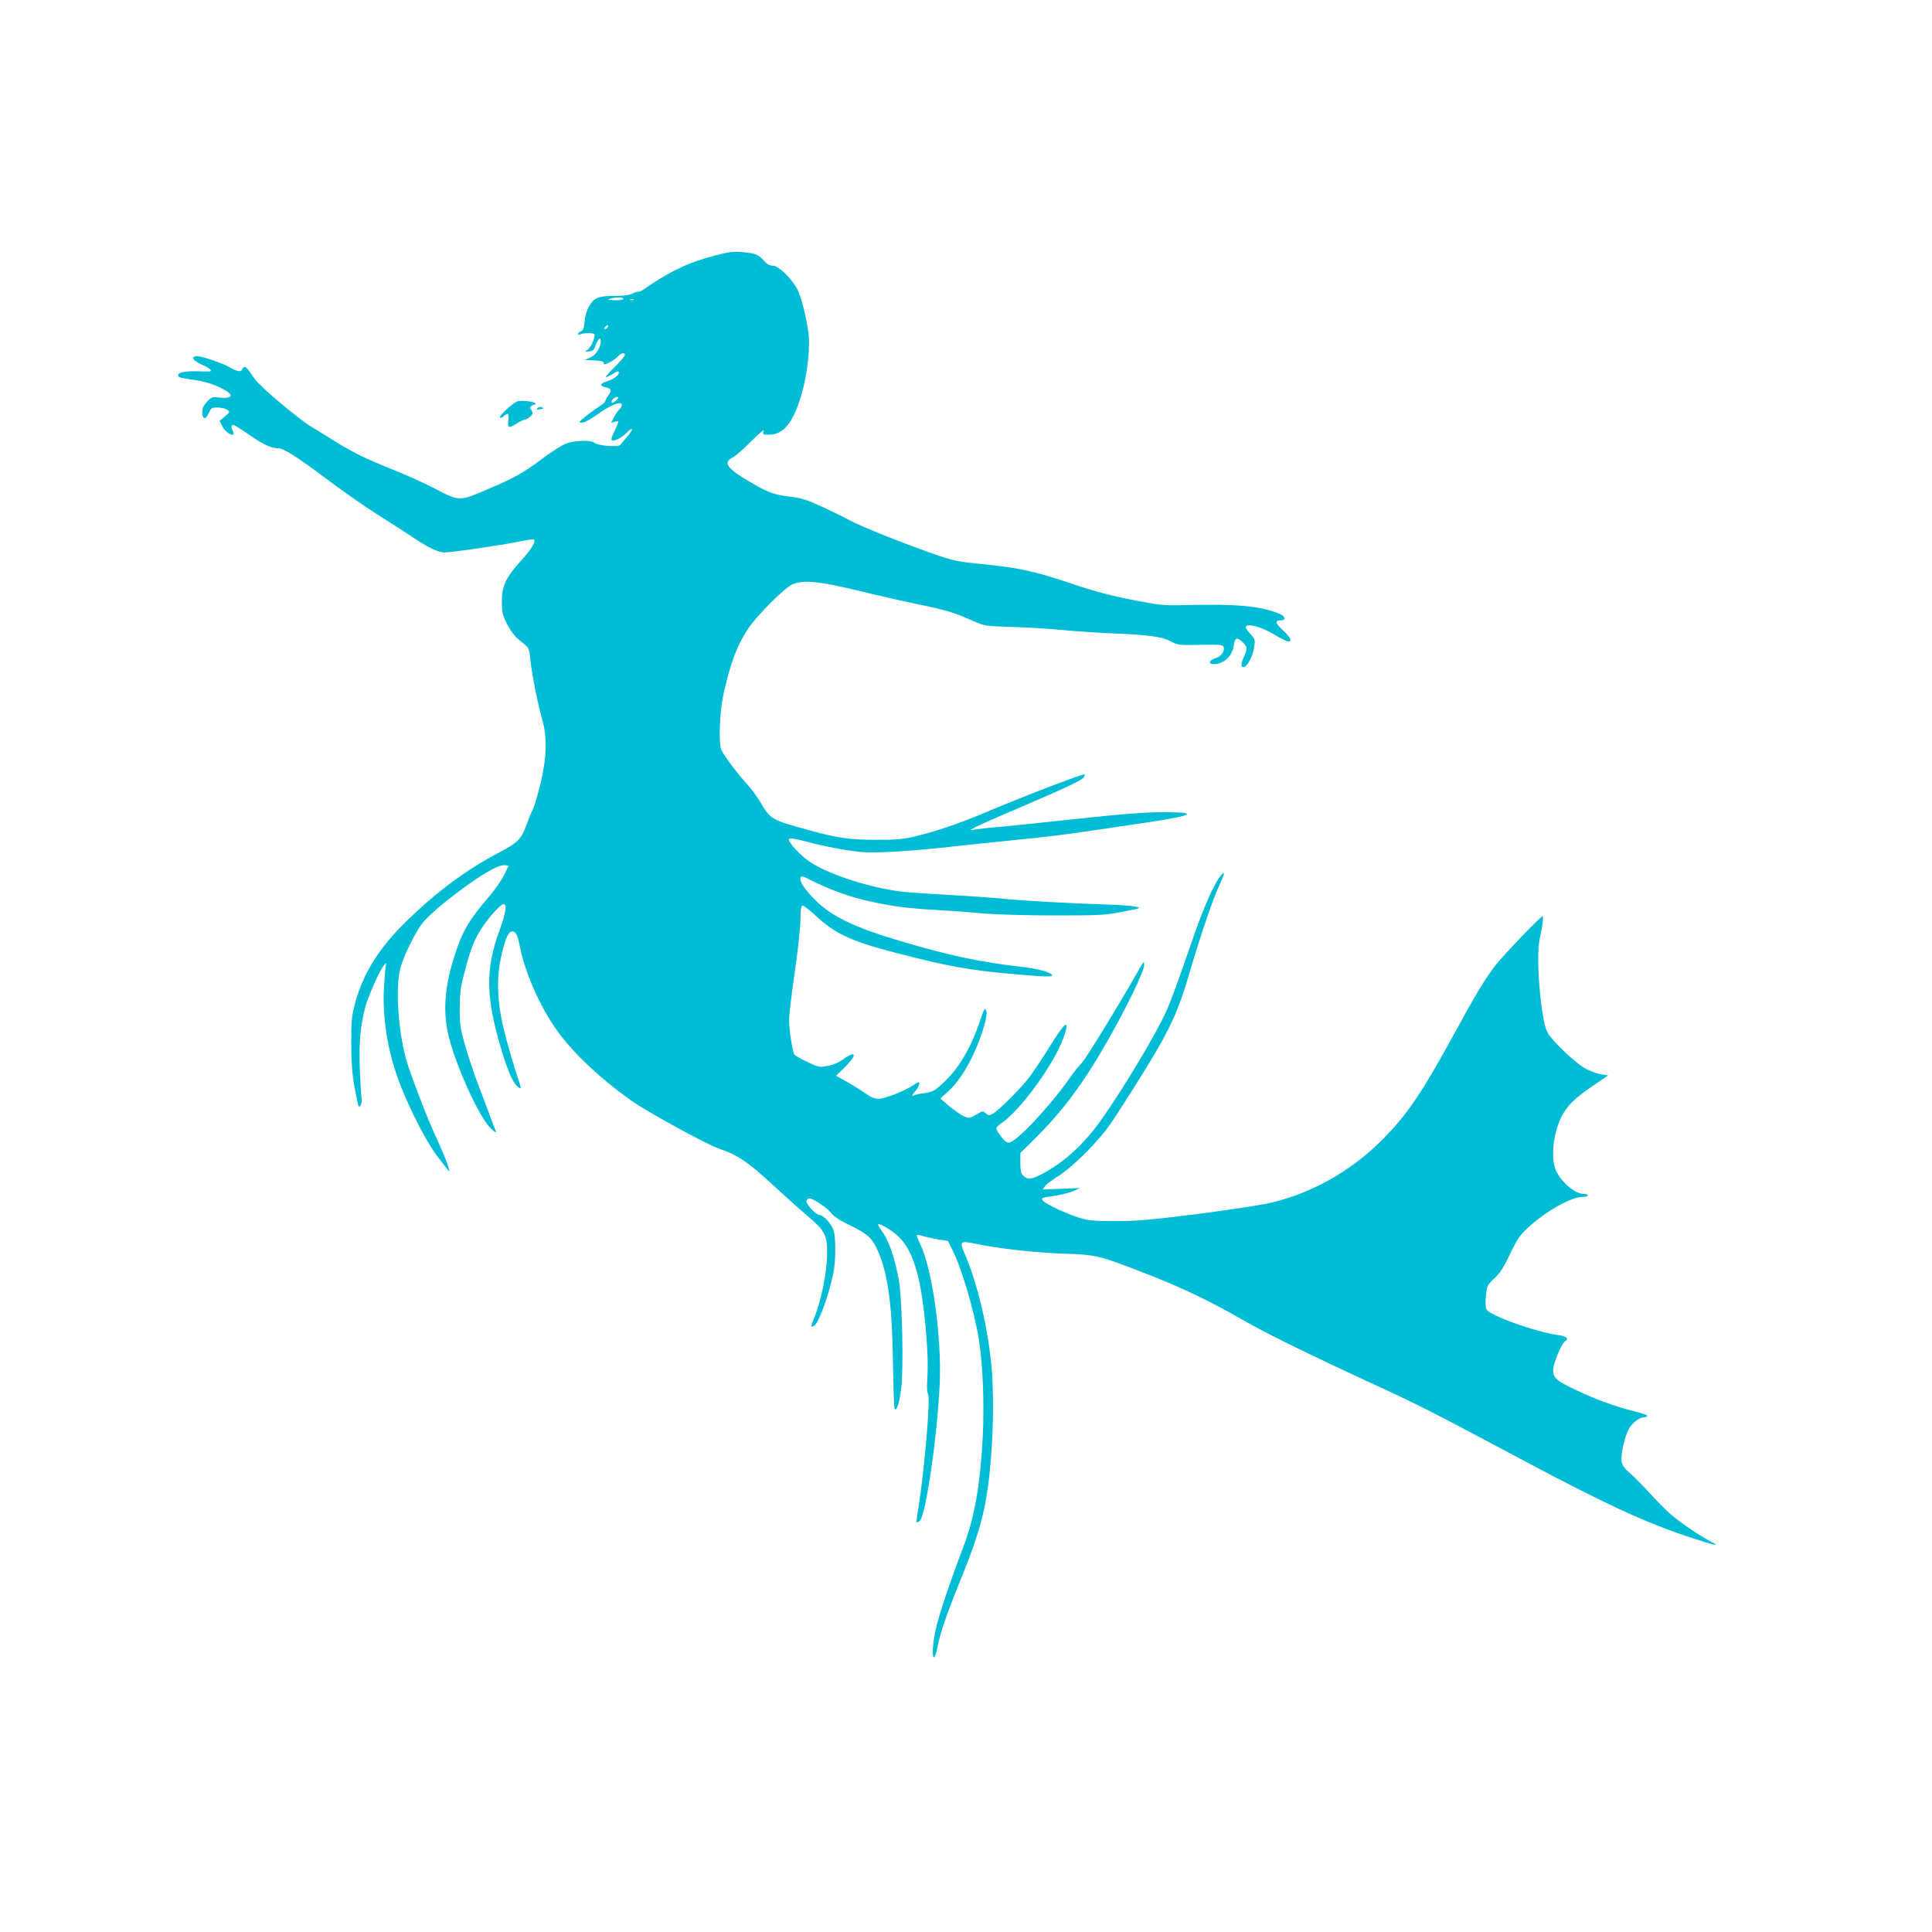 <?xml version="1.0" standalone="no"?>
<!DOCTYPE svg PUBLIC "-//W3C//DTD SVG 20010904//EN"
 "http://www.w3.org/TR/2001/REC-SVG-20010904/DTD/svg10.dtd">
<svg version="1.0" xmlns="http://www.w3.org/2000/svg"
 width="1280pt" height="1280pt" viewBox="0 0 1280 1280"
 preserveAspectRatio="xMidYMid meet">
<g transform="translate(0,1280) scale(0.1,-0.1)"
fill="#00bcd4" stroke="none">
<path d="M4739 11108 c-174 -45 -303 -106 -473 -224 -17 -12 -34 -20 -38 -17
-4 2 -21 -3 -37 -12 -20 -10 -57 -15 -108 -15 -116 0 -146 -11 -178 -66 -18
-30 -29 -67 -32 -105 -5 -45 -10 -60 -24 -64 -11 -4 -19 -11 -19 -17 0 -6 7
-7 18 -2 18 8 81 9 89 1 10 -11 -18 -83 -39 -100 l-23 -18 29 3 c23 2 32 10
40 35 15 43 36 65 36 36 0 -45 -30 -94 -68 -111 l-37 -17 63 -3 c47 -2 62 -7
62 -18 0 -12 6 -11 38 5 20 10 46 28 56 40 21 23 46 28 46 9 0 -7 -30 -42 -65
-77 -36 -35 -63 -66 -61 -69 3 -2 20 5 39 17 38 24 47 26 47 11 0 -17 -38 -44
-77 -56 -47 -13 -53 -30 -14 -39 42 -9 46 -20 22 -54 -12 -16 -21 -34 -21 -39
0 -6 -17 -21 -37 -33 -21 -13 -62 -43 -91 -66 -49 -40 -51 -43 -26 -43 17 0
57 22 108 59 83 59 156 87 156 58 0 -8 -7 -20 -16 -28 -8 -7 -24 -30 -35 -51
l-20 -39 26 7 c25 6 25 5 14 -22 -6 -16 -19 -43 -27 -61 -9 -18 -13 -35 -9
-39 12 -12 71 18 99 49 15 17 31 28 34 24 4 -3 -10 -26 -30 -49 -20 -24 -41
-49 -47 -56 -13 -16 -148 -5 -170 14 -22 19 -124 18 -184 -3 -27 -9 -99 -54
-164 -103 -126 -95 -186 -128 -387 -213 -161 -68 -164 -68 -329 19 -66 34
-189 90 -273 123 -184 74 -265 113 -397 196 -55 35 -123 76 -151 93 -28 16
-118 86 -200 155 -107 90 -159 141 -184 181 -36 57 -53 68 -64 41 -8 -21 -31
-19 -79 9 -52 30 -187 76 -221 76 -45 0 -30 -28 28 -54 54 -24 78 -45 54 -47
-7 -1 -43 0 -80 1 -82 2 -128 -7 -128 -26 0 -15 9 -17 125 -34 77 -11 179 -52
215 -86 23 -23 -5 -35 -66 -28 -48 6 -52 5 -82 -27 -24 -26 -32 -43 -32 -71 0
-49 24 -51 44 -3 14 32 18 35 59 35 24 0 52 -7 63 -15 18 -14 18 -16 -16 -44
l-35 -29 18 -36 c16 -34 60 -66 73 -53 3 3 0 15 -6 27 -7 13 -8 26 -3 31 9 9
11 8 138 -78 73 -50 126 -73 168 -73 36 0 123 -55 316 -200 109 -82 261 -188
337 -236 76 -48 177 -113 224 -144 114 -77 182 -110 224 -110 49 0 359 45 485
70 57 12 106 19 108 16 14 -14 -14 -62 -82 -137 -103 -114 -130 -170 -130
-274 0 -71 4 -89 33 -147 18 -37 49 -80 70 -98 20 -17 46 -39 58 -48 16 -14
23 -34 28 -92 8 -89 49 -295 79 -400 33 -114 29 -249 -11 -418 -18 -73 -40
-149 -50 -170 -10 -20 -29 -66 -42 -102 -36 -100 -56 -121 -187 -190 -211
-111 -406 -255 -602 -445 -186 -180 -295 -351 -348 -550 -24 -91 -26 -116 -26
-270 1 -127 6 -200 22 -289 12 -66 24 -122 27 -125 10 -11 24 24 20 49 -3 14
-8 99 -12 190 -7 179 3 292 37 420 21 77 94 240 123 275 17 19 17 19 11 -10
-3 -16 -8 -86 -12 -155 -9 -203 32 -436 112 -635 74 -185 175 -378 247 -472
39 -51 72 -93 74 -93 9 0 -35 116 -89 230 -56 120 -168 412 -196 510 -54 198
-72 479 -38 607 20 75 94 228 143 294 19 26 87 90 152 142 198 158 348 251
398 245 l24 -3 -29 -60 c-16 -33 -60 -97 -99 -143 -138 -161 -178 -231 -230
-392 -68 -211 -79 -379 -38 -541 52 -205 202 -533 277 -604 27 -26 39 -33 34
-20 -9 23 -62 163 -128 340 -25 67 -60 175 -79 240 -29 107 -33 133 -32 240 1
99 6 140 32 235 39 151 64 215 113 290 47 73 126 160 145 160 24 0 16 -58 -25
-169 -97 -264 -94 -449 14 -806 44 -144 78 -218 109 -238 23 -16 23 -15 -11
85 -18 55 -52 171 -75 257 -52 200 -62 360 -30 511 23 111 45 168 67 177 26 9
44 -17 56 -82 30 -166 122 -384 229 -543 106 -158 285 -331 510 -492 105 -75
496 -289 581 -319 129 -44 195 -89 364 -246 72 -66 172 -156 224 -200 115 -97
130 -125 131 -245 0 -131 -42 -333 -94 -452 -16 -37 -13 -46 10 -30 29 19 96
204 125 347 17 80 17 241 1 286 -15 42 -67 99 -91 99 -25 0 -95 75 -88 94 4 9
12 16 19 16 26 0 118 -61 144 -96 20 -25 56 -49 129 -84 112 -54 144 -83 181
-167 66 -149 95 -358 100 -738 3 -159 7 -297 10 -305 12 -32 36 44 46 143 15
147 4 589 -16 702 -31 165 -68 270 -123 343 -33 44 -11 42 63 -6 93 -61 142
-140 184 -298 41 -159 76 -520 64 -680 -4 -60 -3 -98 5 -112 16 -30 -24 -496
-64 -751 -9 -52 -14 -95 -12 -97 2 -2 11 2 20 9 40 31 117 560 133 912 13 311
-49 758 -130 924 -14 30 -24 56 -22 59 3 2 20 -1 38 -7 18 -5 64 -15 101 -22
l68 -11 28 -57 c62 -122 145 -403 176 -594 27 -168 37 -426 26 -648 -18 -326
-55 -537 -131 -734 -79 -207 -151 -420 -176 -520 -24 -100 -32 -205 -15 -205
4 0 14 28 21 63 20 101 56 208 161 468 106 262 146 399 173 589 34 238 45 572
26 795 -23 263 -93 561 -180 762 -34 80 -28 84 77 62 147 -31 388 -58 583 -65
215 -7 230 -11 539 -131 231 -89 416 -177 636 -303 169 -97 432 -226 906 -445
270 -124 367 -174 934 -476 555 -296 821 -420 1110 -517 187 -62 229 -72 162
-37 -73 38 -210 131 -271 185 -30 26 -91 88 -135 136 -44 49 -103 108 -130
132 -36 30 -52 52 -57 77 -8 42 17 158 46 215 21 41 71 80 102 80 9 0 19 4 22
9 3 5 -36 19 -87 31 -122 30 -249 76 -382 139 -136 64 -155 81 -155 136 0 40
56 175 79 189 27 17 9 34 -41 40 -151 20 -462 131 -480 172 -7 14 -8 49 -3 91
7 65 9 70 55 113 38 35 62 72 104 161 47 99 65 125 117 173 121 112 287 206
364 206 19 0 35 5 35 10 0 6 -13 10 -28 10 -60 0 -160 88 -188 167 -30 85 -11
239 41 344 38 74 87 122 204 202 l105 72 -44 7 c-24 4 -68 19 -98 34 -68 34
-234 190 -262 249 -43 88 -76 502 -49 615 16 67 27 150 19 150 -12 0 -265
-264 -312 -325 -74 -98 -128 -187 -263 -435 -226 -414 -322 -556 -491 -725
-212 -212 -483 -361 -764 -420 -69 -14 -284 -46 -478 -71 -292 -36 -381 -44
-521 -44 -143 0 -179 3 -237 21 -83 25 -226 92 -243 113 -16 19 -15 20 91 36
42 7 93 21 115 31 l38 18 -123 -5 -123 -5 13 21 c7 11 47 42 88 67 92 58 254
217 337 333 68 96 253 389 331 526 92 162 140 275 197 469 77 263 158 502 200
592 40 86 44 110 14 73 -48 -57 -116 -213 -204 -470 -80 -231 -130 -369 -158
-430 -66 -147 -286 -515 -431 -719 -112 -159 -245 -281 -387 -356 -77 -40
-101 -43 -129 -15 -16 16 -20 33 -20 85 l0 66 93 92 c187 185 319 361 482 646
122 213 245 466 245 503 0 33 -1 32 -32 -22 -136 -240 -357 -600 -383 -625
-17 -16 -53 -61 -80 -100 -128 -184 -355 -425 -400 -425 -16 0 -33 14 -54 42
-17 23 -31 47 -31 52 0 6 16 22 35 35 100 68 266 278 365 464 41 75 75 176 64
187 -9 8 -48 -44 -121 -162 -36 -59 -89 -137 -116 -175 -56 -76 -209 -230
-250 -252 -24 -13 -29 -12 -46 3 -19 17 -21 17 -64 -9 -42 -24 -48 -25 -79
-12 -18 8 -61 38 -96 66 l-62 53 50 45 c64 57 131 159 181 274 49 112 83 232
74 260 -9 28 -13 22 -46 -75 -55 -164 -137 -304 -231 -392 -64 -61 -79 -69
-138 -77 -25 -3 -55 -9 -65 -14 -17 -6 -15 -1 8 26 25 30 36 61 21 61 -3 0
-19 -10 -36 -21 -49 -35 -187 -89 -227 -89 -27 0 -51 10 -87 36 -27 19 -82 54
-122 76 l-73 41 51 49 c28 28 55 59 60 69 18 33 -8 31 -59 -6 -33 -24 -69 -40
-108 -47 -56 -10 -60 -9 -135 27 -43 20 -81 42 -85 48 -13 21 -36 171 -35 232
0 33 17 173 37 310 20 138 37 294 38 348 1 74 5 97 15 97 8 0 47 -30 87 -67
129 -121 237 -170 538 -248 340 -88 485 -114 787 -140 196 -17 240 -18 240 -7
-1 19 -90 44 -207 57 -282 33 -474 74 -803 172 -297 88 -449 161 -556 267 -74
74 -109 128 -100 152 5 12 17 9 63 -15 130 -65 255 -111 383 -140 169 -37 250
-48 470 -61 96 -5 236 -16 310 -23 75 -6 279 -12 460 -12 304 0 333 2 450 25
120 23 123 24 85 33 -22 5 -94 11 -160 13 -284 9 -580 26 -714 39 -80 8 -237
19 -350 25 -113 6 -253 15 -311 21 -206 21 -494 112 -623 198 -67 44 -153 139
-139 153 6 6 46 0 108 -16 124 -34 280 -63 375 -71 92 -9 346 7 634 40 121 13
316 34 432 45 117 11 288 32 380 46 93 13 274 40 403 59 340 50 393 73 169 74
-132 1 -301 -12 -639 -49 -146 -16 -341 -36 -435 -45 -93 -8 -183 -18 -200
-21 l-30 -5 36 20 c19 11 147 68 285 126 335 144 430 189 437 209 4 9 5 16 4
16 -27 0 -403 -145 -686 -264 -155 -65 -312 -118 -441 -148 -77 -18 -126 -22
-255 -22 -173 0 -253 11 -450 65 -247 68 -250 70 -320 189 -22 36 -62 90 -90
120 -52 56 -143 176 -164 218 -22 42 -14 259 14 381 48 211 91 322 166 432 56
83 233 260 284 285 72 34 176 25 440 -39 127 -31 309 -73 405 -92 183 -38 225
-51 355 -108 80 -35 81 -35 265 -41 102 -3 250 -12 330 -20 80 -8 215 -17 300
-21 260 -10 356 -22 414 -53 50 -26 55 -27 199 -24 127 2 148 1 153 -13 11
-27 -13 -62 -49 -74 -47 -16 -57 -41 -16 -41 67 0 123 52 133 123 8 54 20 58
59 22 32 -31 33 -42 7 -101 -20 -42 -20 -64 -1 -64 22 0 61 72 69 125 9 57 9
58 -25 96 -19 21 -32 42 -29 47 14 23 102 -1 183 -49 45 -27 89 -49 98 -49 28
0 15 27 -35 74 -52 49 -56 66 -14 66 35 0 30 27 -8 43 -128 53 -284 67 -638
58 -134 -3 -159 0 -335 34 -134 26 -246 55 -380 100 -280 94 -371 114 -642
140 -122 12 -169 21 -263 53 -199 68 -512 192 -585 232 -38 21 -125 63 -191
94 -103 47 -136 57 -215 66 -105 13 -145 28 -268 102 -145 85 -171 123 -109
156 18 9 62 46 98 82 36 36 76 74 89 85 21 18 24 18 18 3 -5 -15 0 -18 37 -18
72 0 125 44 169 137 59 128 97 313 97 482 0 84 -45 283 -78 346 -40 73 -125
155 -162 155 -21 0 -38 9 -57 31 -39 43 -55 50 -139 58 -64 6 -90 3 -185 -21z
m-609 -288 c0 -6 -25 -10 -57 -9 -44 1 -52 3 -33 9 36 12 90 12 90 0z m67 -6
c-3 -3 -12 -4 -19 -1 -8 3 -5 6 6 6 11 1 17 -2 13 -5z m-172 -183 c-3 -6 -11
-11 -17 -11 -6 0 -6 6 2 15 14 17 26 13 15 -4z m58 -483 c-13 -12 -25 -19 -29
-15 -10 10 16 37 34 37 13 0 12 -4 -5 -22z"/>
<path d="M3425 10140 c-31 -13 -121 -97 -113 -106 5 -4 16 0 26 9 29 26 35 20
30 -28 -6 -53 0 -55 57 -20 22 14 46 25 53 25 7 0 23 9 35 20 19 18 20 23 8
42 -11 17 -11 22 1 29 7 5 17 9 23 9 5 0 5 3 0 9 -15 13 -97 20 -120 11z"/>
<path d="M3561 10096 c-9 -10 -6 -12 14 -8 29 5 31 8 11 15 -8 3 -19 0 -25 -7z"/>
</g>
</svg>
